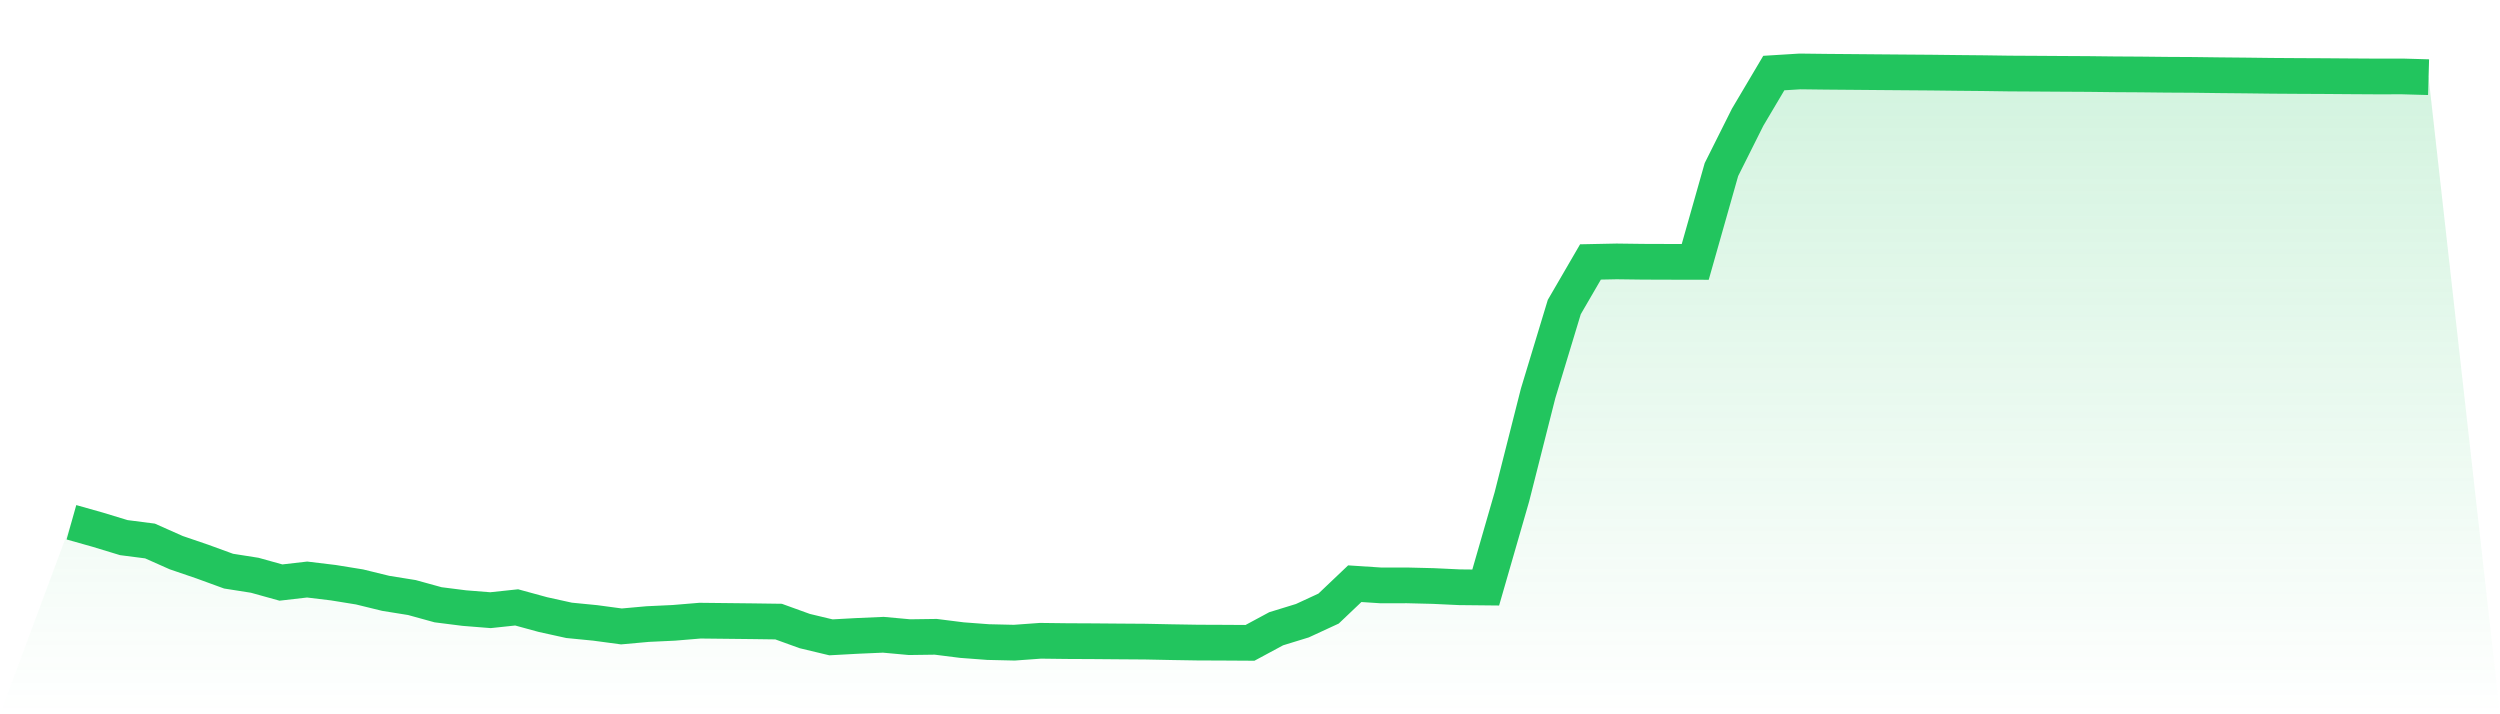 <svg viewBox="0 0 140 40" xmlns="http://www.w3.org/2000/svg">
<defs>
<linearGradient id="gradient" x1="0" x2="0" y1="0" y2="1">
<stop offset="0%" stop-color="#22c55e" stop-opacity="0.2"/>
<stop offset="100%" stop-color="#22c55e" stop-opacity="0"/>
</linearGradient>
</defs>
<path d="M4,29.247 L4,29.247 L5.467,29.661 L6.933,30.107 L8.4,30.296 L9.867,30.948 L11.333,31.449 L12.8,31.984 L14.267,32.215 L15.733,32.623 L17.2,32.454 L18.667,32.631 L20.133,32.868 L21.6,33.227 L23.067,33.463 L24.533,33.867 L26,34.053 L27.467,34.17 L28.933,34.014 L30.4,34.415 L31.867,34.739 L33.333,34.883 L34.8,35.08 L36.267,34.948 L37.733,34.879 L39.2,34.757 L40.667,34.773 L42.133,34.789 L43.6,34.809 L45.067,35.34 L46.533,35.691 L48,35.611 L49.467,35.547 L50.933,35.681 L52.4,35.661 L53.867,35.846 L55.333,35.956 L56.8,35.99 L58.267,35.884 L59.733,35.902 L61.2,35.909 L62.667,35.921 L64.133,35.931 L65.6,35.961 L67.067,35.985 L68.533,35.991 L70,36 L71.467,35.21 L72.933,34.759 L74.4,34.081 L75.867,32.687 L77.333,32.783 L78.8,32.781 L80.267,32.817 L81.733,32.886 L83.2,32.901 L84.667,27.82 L86.133,22.033 L87.6,17.194 L89.067,14.669 L90.533,14.639 L92,14.658 L93.467,14.663 L94.933,14.666 L96.4,9.495 L97.867,6.565 L99.333,4.091 L100.8,4 L102.267,4.018 L103.733,4.03 L105.2,4.043 L106.667,4.055 L108.133,4.066 L109.6,4.083 L111.067,4.097 L112.533,4.118 L114,4.126 L115.467,4.136 L116.933,4.144 L118.4,4.161 L119.867,4.17 L121.333,4.186 L122.8,4.194 L124.267,4.213 L125.733,4.227 L127.2,4.245 L128.667,4.255 L130.133,4.262 L131.6,4.273 L133.067,4.282 L134.533,4.28 L136,4.322 L140,40 L0,40 z" fill="url(#gradient)"/>
<path d="M4,29.247 L4,29.247 L5.467,29.661 L6.933,30.107 L8.4,30.296 L9.867,30.948 L11.333,31.449 L12.8,31.984 L14.267,32.215 L15.733,32.623 L17.2,32.454 L18.667,32.631 L20.133,32.868 L21.6,33.227 L23.067,33.463 L24.533,33.867 L26,34.053 L27.467,34.17 L28.933,34.014 L30.4,34.415 L31.867,34.739 L33.333,34.883 L34.8,35.08 L36.267,34.948 L37.733,34.879 L39.2,34.757 L40.667,34.773 L42.133,34.789 L43.6,34.809 L45.067,35.34 L46.533,35.691 L48,35.611 L49.467,35.547 L50.933,35.681 L52.4,35.661 L53.867,35.846 L55.333,35.956 L56.8,35.99 L58.267,35.884 L59.733,35.902 L61.2,35.909 L62.667,35.921 L64.133,35.931 L65.6,35.961 L67.067,35.985 L68.533,35.991 L70,36 L71.467,35.21 L72.933,34.759 L74.4,34.081 L75.867,32.687 L77.333,32.783 L78.8,32.781 L80.267,32.817 L81.733,32.886 L83.2,32.901 L84.667,27.82 L86.133,22.033 L87.6,17.194 L89.067,14.669 L90.533,14.639 L92,14.658 L93.467,14.663 L94.933,14.666 L96.4,9.495 L97.867,6.565 L99.333,4.091 L100.8,4 L102.267,4.018 L103.733,4.03 L105.2,4.043 L106.667,4.055 L108.133,4.066 L109.6,4.083 L111.067,4.097 L112.533,4.118 L114,4.126 L115.467,4.136 L116.933,4.144 L118.4,4.161 L119.867,4.17 L121.333,4.186 L122.8,4.194 L124.267,4.213 L125.733,4.227 L127.2,4.245 L128.667,4.255 L130.133,4.262 L131.6,4.273 L133.067,4.282 L134.533,4.28 L136,4.322" fill="none" stroke="#22c55e" stroke-width="2"/>
</svg>
